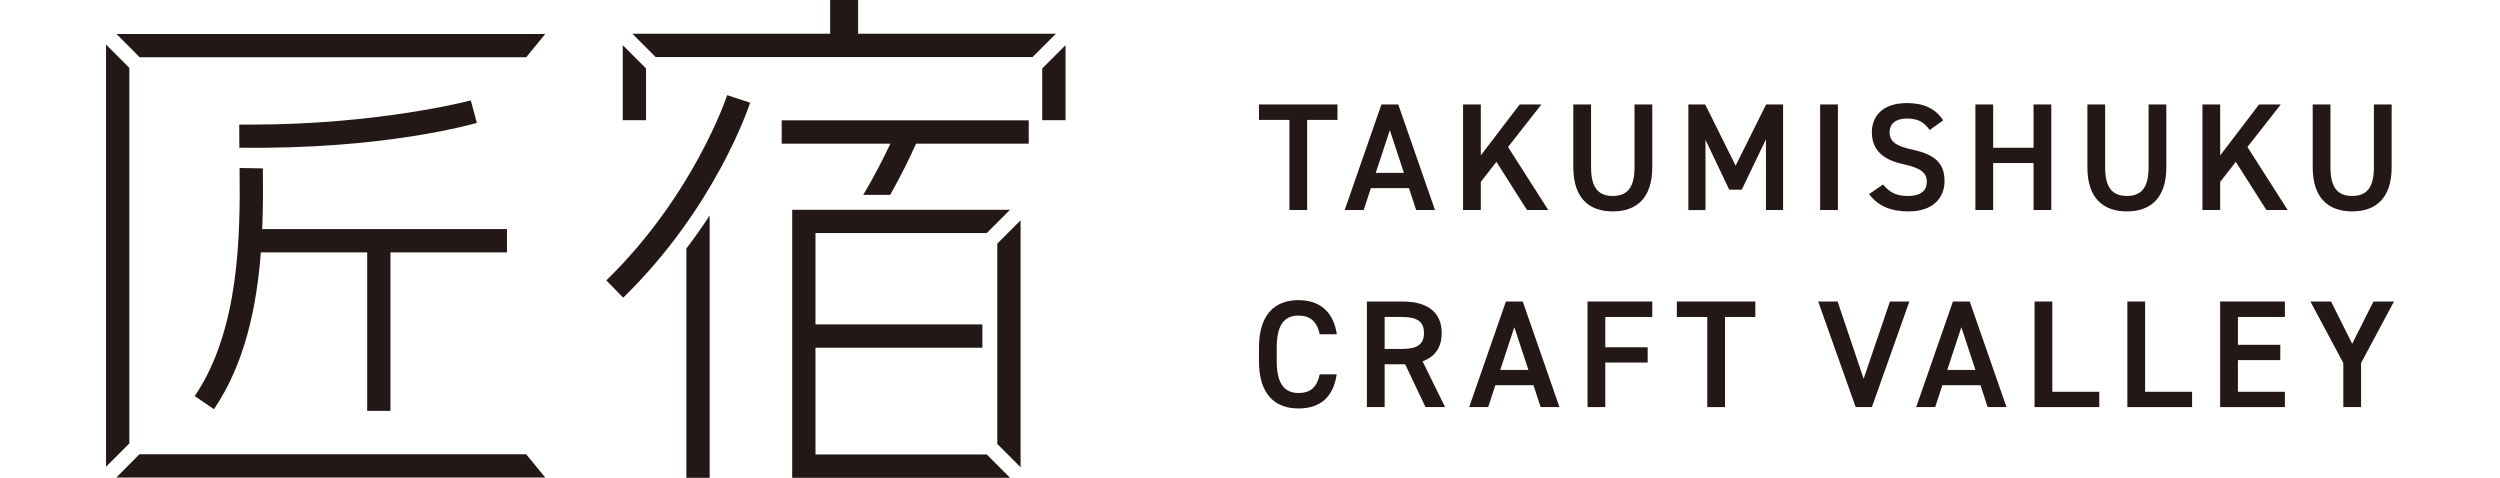 <?xml version="1.0" encoding="UTF-8"?>
<svg id="_レイヤー_1" data-name="レイヤー_1" xmlns="http://www.w3.org/2000/svg" width="318.6" height="60.89" version="1.1" viewBox="0 0 318.6 60.89">
  <!-- Generator: Adobe Illustrator 29.5.1, SVG Export Plug-In . SVG Version: 2.1.0 Build 141)  -->
  <g>
    <polygon points="17.8 7.301 67.057 7.301 69.481 4.335 14.856 4.335 17.8 7.301" fill="#231815"/>
    <polygon points="16.482 8.642 13.514 5.675 13.514 59.482 16.482 56.515 16.482 8.642" fill="#231815"/>
    <polygon points="17.767 57.89 14.822 60.856 69.481 60.856 67.057 57.89 17.767 57.89" fill="#231815"/>
    <path d="M60.77,15.663l-.77-2.866c-.115.031-11.679,3.082-28.023,3.082h-1.484v1.483c0,.466.003.955.008,1.461,18.496.255,29.8-3.035,30.269-3.16Z" fill="#231815"/>
    <path d="M27.266,52.148c3.98-5.853,5.454-13.159,5.977-19.986h13.551v20.199h2.967v-20.199h14.845v-2.966h-31.188c.115-2.762.105-5.377.08-7.735-.967-.007-1.956-.025-2.966-.051.095,8.493.004,20.653-5.719,29.07l2.453,1.668Z" fill="#231815"/>
    <polygon points="132.823 8.726 132.823 15.314 135.794 15.314 135.794 5.755 132.823 8.726" fill="#231815"/>
    <polygon points="82.332 15.314 82.332 8.725 79.362 5.755 79.362 15.314 82.332 15.314" fill="#231815"/>
    <polygon points="109.36 4.301 109.36 .001 105.796 .001 105.796 4.301 80.593 4.301 83.562 7.27 131.594 7.27 134.563 4.301 109.36 4.301" fill="#231815"/>
    <path d="M87.469,60.889h2.97V27.461c-.892,1.365-1.879,2.777-2.97,4.214v29.214Z" fill="#231815"/>
    <path d="M92.719,12.147l-.051-.017-.017.052c-.041.125-4.191,12.625-15.341,23.512l-.039.038.038.039,2.075,2.124.038.039.039-.038c11.654-11.379,15.94-24.218,16.117-24.759l.017-.052-.051-.017-2.824-.922ZM92.703,12.199v-0l.05.016-.05-.016ZM95.523,13.13c.001-.002.002-.008.003-.009h0c-0.0.001-.003.008-.003.009Z" fill="#231815"/>
    <path d="M99.619,18.305h13.851c-.893,1.898-2.023,4.113-3.456,6.529h3.432c1.389-2.464,2.48-4.698,3.3-6.529h14.357v-2.969h-31.483v2.969Z" fill="#231815"/>
    <polygon points="127.093 35.339 127.093 41.344 127.093 44.313 127.093 52.752 127.093 56.576 130.063 59.547 130.063 28.076 127.093 31.046 127.093 35.339" fill="#231815"/>
    <polygon points="103.926 57.919 103.926 44.313 125.194 44.313 125.194 41.344 103.926 41.344 103.926 29.703 125.752 29.703 128.721 26.733 112.34 26.733 108.848 26.733 100.956 26.733 100.956 60.889 128.721 60.889 125.752 57.919 103.926 57.919" fill="#231815"/>
  </g>
  <g>
    <g>
      <path d="M170.447,13.312v1.969h-3.861v11.485h-2.262v-11.485h-3.88v-1.969h10.003Z" fill="#231815"/>
      <path d="M171.369,26.766l4.68-13.454h2.145l4.68,13.454h-2.398l-.916-2.789h-4.855l-.916,2.789h-2.418ZM175.327,22.029h3.588l-1.794-5.441-1.794,5.441Z" fill="#231815"/>
      <path d="M194.602,26.766l-3.9-6.142-1.989,2.555v3.587h-2.262v-13.454h2.262v6.494l4.953-6.494h2.769l-4.251,5.421,5.128,8.033h-2.71Z" fill="#231815"/>
      <path d="M210.565,13.312v7.995c0,3.978-2.047,5.635-5.031,5.635s-5.031-1.657-5.031-5.615v-8.014h2.262v8.014c0,2.574.916,3.646,2.769,3.646s2.769-1.073,2.769-3.646v-8.014h2.262Z" fill="#231815"/>
      <path d="M221.191,21.111l3.88-7.799h2.165v13.454h-2.184v-9.008l-3.081,6.415h-1.599l-3.023-6.356v8.95h-2.184v-13.454h2.145l3.88,7.799Z" fill="#231815"/>
      <path d="M234.223,26.766h-2.262v-13.454h2.262v13.454Z" fill="#231815"/>
      <path d="M245.923,16.569c-.663-.917-1.384-1.463-2.905-1.463-1.384,0-2.204.624-2.204,1.755,0,1.287,1.014,1.794,2.886,2.204,2.71.585,4.114,1.599,4.114,4.017,0,2.008-1.346,3.86-4.582,3.86-2.301,0-3.919-.702-5.031-2.203l1.774-1.229c.8.956,1.599,1.463,3.139,1.463,1.852,0,2.438-.819,2.438-1.794,0-1.073-.605-1.736-2.945-2.243-2.593-.546-4.056-1.794-4.056-4.075,0-2.028,1.326-3.724,4.485-3.724,2.145,0,3.646.721,4.602,2.203l-1.716,1.229Z" fill="#231815"/>
      <path d="M254.008,18.831h5.148v-5.519h2.262v13.454h-2.262v-5.986h-5.148v5.986h-2.262v-13.454h2.262v5.519Z" fill="#231815"/>
      <path d="M276.079,13.312v7.995c0,3.978-2.047,5.635-5.031,5.635s-5.031-1.657-5.031-5.615v-8.014h2.262v8.014c0,2.574.916,3.646,2.769,3.646s2.769-1.073,2.769-3.646v-8.014h2.262Z" fill="#231815"/>
      <path d="M288.83,26.766l-3.9-6.142-1.989,2.555v3.587h-2.262v-13.454h2.262v6.494l4.953-6.494h2.769l-4.251,5.421,5.128,8.033h-2.71Z" fill="#231815"/>
      <path d="M304.793,13.312v7.995c0,3.978-2.048,5.635-5.031,5.635s-5.031-1.657-5.031-5.615v-8.014h2.262v8.014c0,2.574.916,3.646,2.769,3.646s2.769-1.073,2.769-3.646v-8.014h2.262Z" fill="#231815"/>
    </g>
    <g>
      <path d="M168.185,42.598c-.351-1.638-1.228-2.379-2.71-2.379-1.794,0-2.769,1.17-2.769,4.075v1.716c0,2.866.975,4.075,2.769,4.075,1.54,0,2.359-.741,2.71-2.379h2.164c-.449,3.023-2.204,4.348-4.875,4.348-3.003,0-5.031-1.814-5.031-6.044v-1.716c0-4.231,2.028-6.044,5.031-6.044,2.671,0,4.446,1.423,4.894,4.348h-2.184Z" fill="#231815"/>
      <path d="M181.664,51.879l-2.593-5.46h-2.613v5.46h-2.262v-13.454h4.582c3.1,0,4.952,1.346,4.952,4.017,0,1.852-.877,3.042-2.437,3.607l2.866,5.83h-2.496ZM178.622,44.469c1.911,0,2.847-.507,2.847-2.028s-.936-2.048-2.847-2.048h-2.164v4.075h2.164Z" fill="#231815"/>
      <path d="M187.233,51.879l4.68-13.454h2.145l4.68,13.454h-2.398l-.916-2.789h-4.855l-.916,2.789h-2.418ZM191.192,47.141h3.588l-1.794-5.441-1.794,5.441Z" fill="#231815"/>
      <path d="M210.564,38.425v1.969h-5.986v3.861h5.401v1.95h-5.401v5.674h-2.262v-13.454h8.248Z" fill="#231815"/>
      <path d="M223.698,38.425v1.969h-3.861v11.485h-2.262v-11.485h-3.88v-1.969h10.003Z" fill="#231815"/>
    </g>
    <g>
      <path d="M234.186,38.425l3.315,9.847,3.354-9.847h2.476l-4.777,13.454h-2.067l-4.777-13.454h2.476Z" fill="#231815"/>
      <path d="M244.201,51.879l4.68-13.454h2.145l4.68,13.454h-2.398l-.916-2.789h-4.855l-.916,2.789h-2.418ZM248.16,47.141h3.588l-1.794-5.441-1.794,5.441Z" fill="#231815"/>
      <path d="M261.546,49.929h5.986v1.95h-8.248v-13.454h2.262v11.504Z" fill="#231815"/>
      <path d="M273.373,49.929h5.986v1.95h-8.248v-13.454h2.262v11.504Z" fill="#231815"/>
      <path d="M291.186,38.425v1.969h-5.986v3.549h5.401v1.95h-5.401v4.036h5.986v1.95h-8.248v-13.454h8.248Z" fill="#231815"/>
      <path d="M297.072,38.425l2.691,5.382,2.71-5.382h2.613l-4.192,7.838v5.616h-2.262v-5.616l-4.192-7.838h2.632Z" fill="#231815"/>
    </g>
  </g>
</svg>